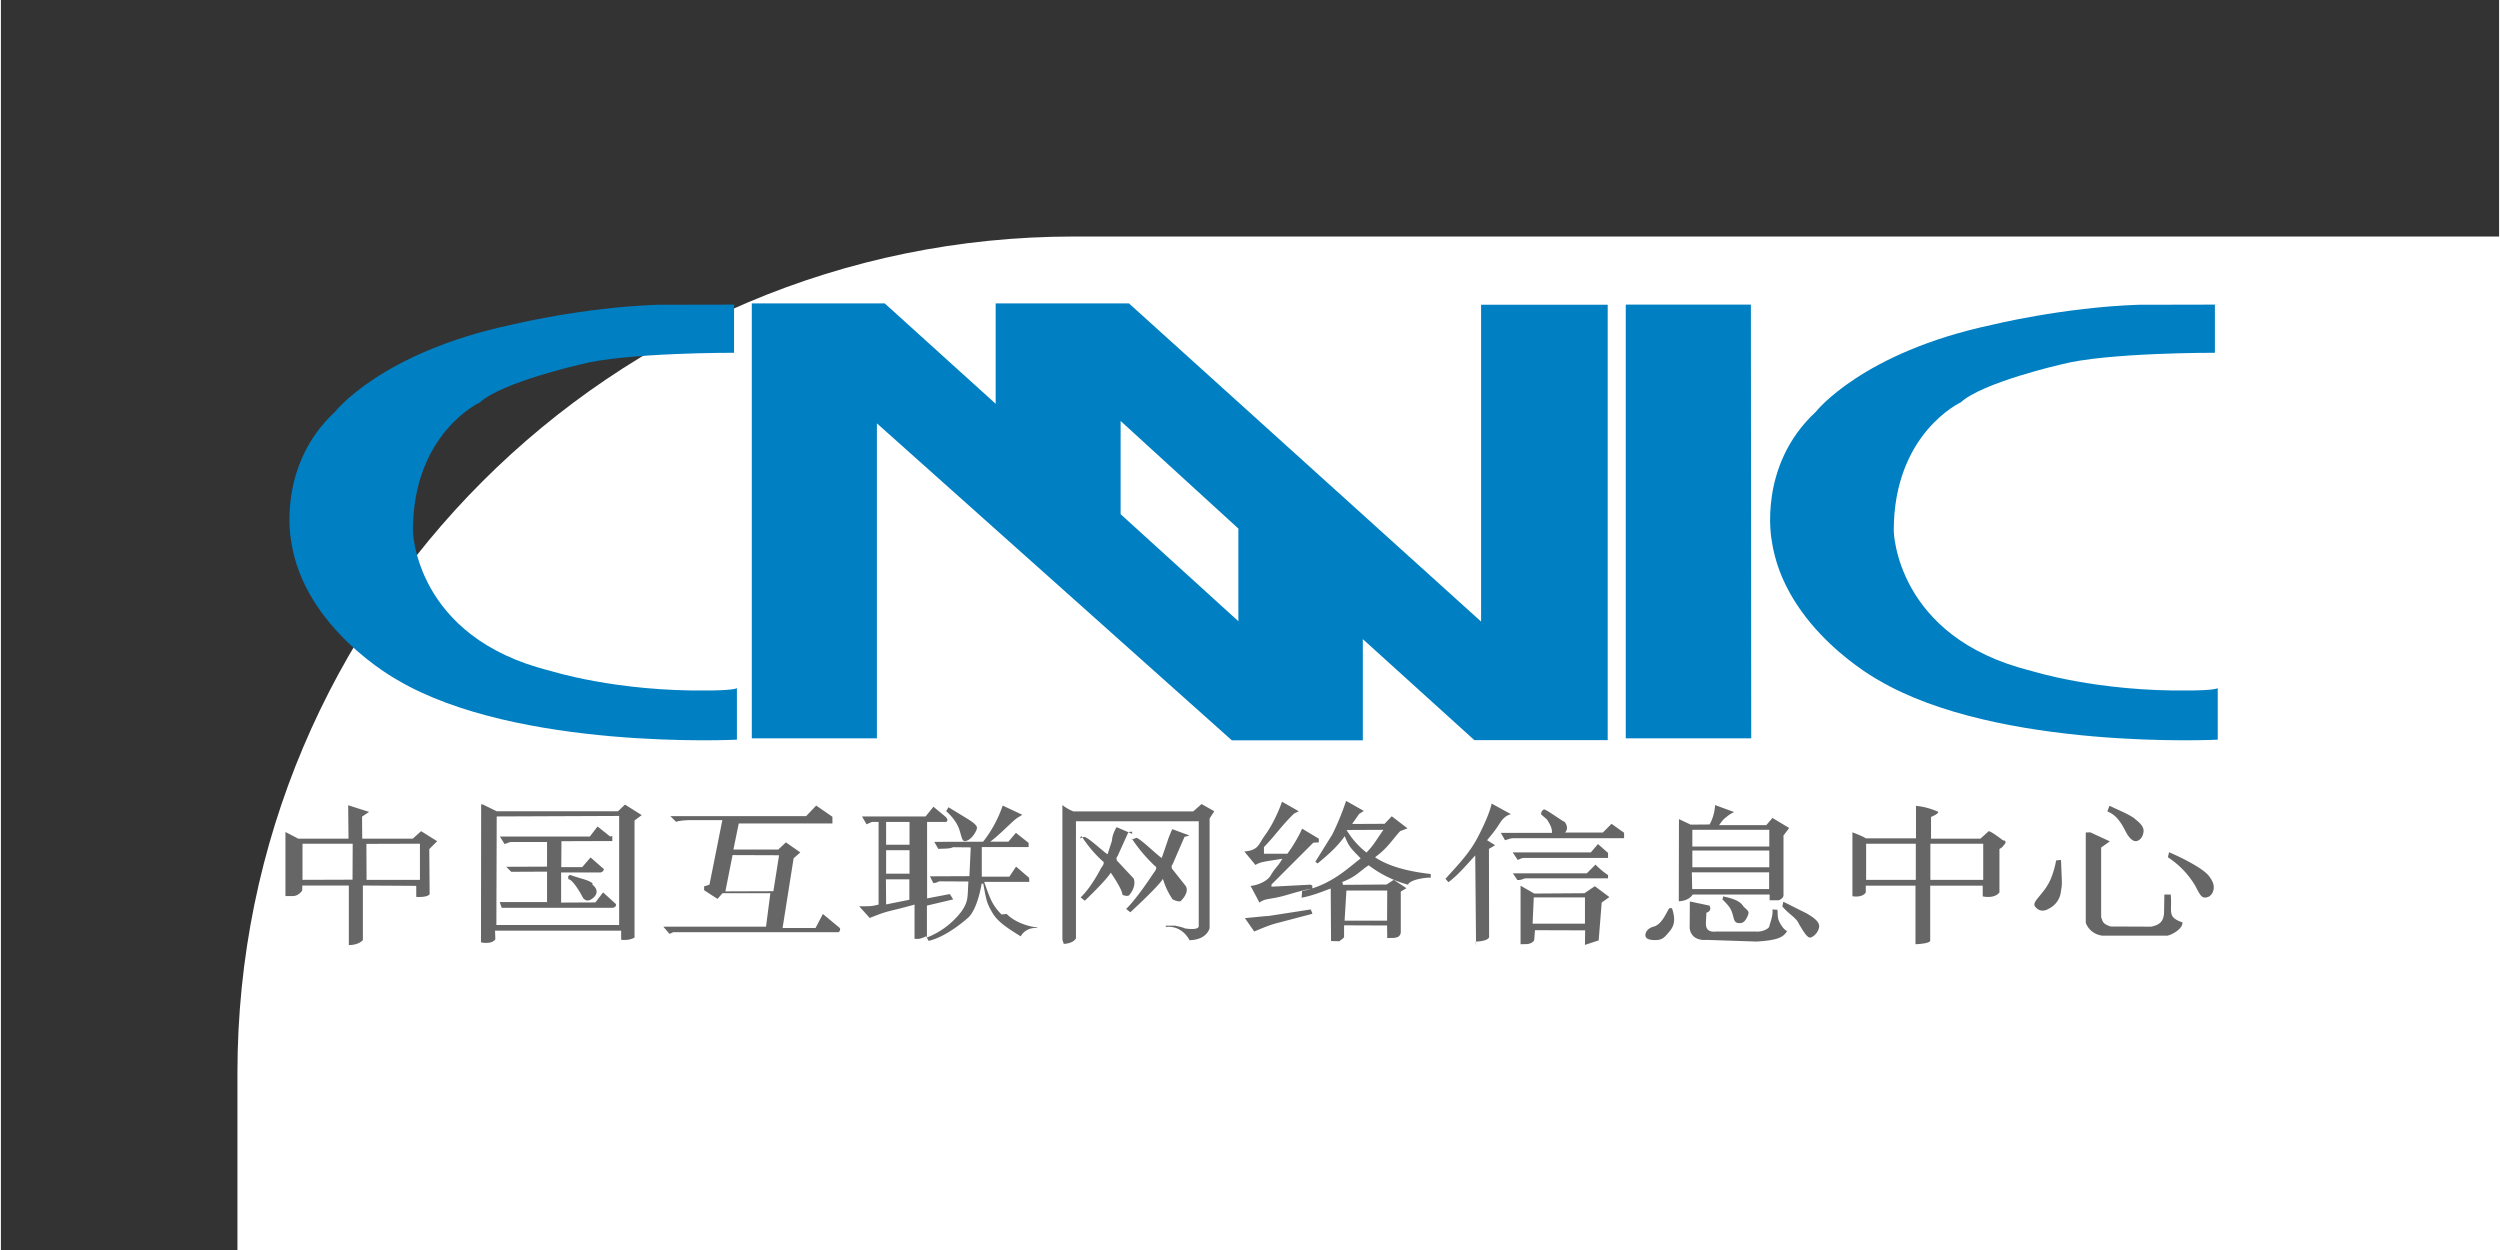 <?xml version="1.0" ?>
<svg xmlns="http://www.w3.org/2000/svg" width="120" height="60" viewBox="-1.414 -1.414 14.935 7.473">
  <rect x="-1.414" y="-1.414" width="14.935" height="7.473" fill="#333333" stroke="none"/>
  <rect width="120" height="60" rx="5" fill="white"/>
  <path d="M9.05 3H8.3V.407h.748zm-3.066-.7l-.704-.64V1.1h-.003l.707.646v.587zM7.435.408v1.894L5.33.4h-.797V1L3.87.4h-.795V3h.748V1.117l2.122 1.895h.783v-.605l.667.604h.797V.408zm4.387 0v.287s-.65-.002-.92.07c0 0-.47.107-.6.227 0 0-.4.184-.4.767 0 0 .01.637.82.837 0 0 .392.126.95.118 0 0 .143 0 .167-.014v.308s-1.314.066-2.03-.357c0 0-.562-.305-.637-.837 0 0-.085-.442.264-.766 0 0 .277-.355 1.053-.52 0 0 .422-.104.875-.12l.48-.001zm-8.853 0v.287s-.65-.002-.92.07c0 0-.47.107-.6.227 0 0-.4.184-.4.767 0 0 .01.637.82.837 0 0 .392.126.95.118 0 0 .143 0 .167-.014v.308s-1.314.066-2.03-.357c0 0-.562-.305-.636-.837 0 0-.085-.442.263-.766 0 0 .277-.355 1.053-.52 0 0 .422-.104.875-.12l.48-.001z" fill="#007fc2"/>
  <path d="M10.437 3.846h-.316V3.63h.316zm-.403 0h-.297V3.63h.297zm.52-.237c-.073-.056-.084-.054-.084-.054l-.05.045h-.295v-.13c.058-.025.04-.032.04-.032-.073-.032-.13-.034-.13-.034v.194h-.3c-.015-.012-.08-.036-.08-.036v.382c.064.01.08-.023.08-.023v-.04h.297v.35c.088-.004.088-.02.088-.02v-.33h.314v.064c.076.015.1-.024.1-.024v-.26c.017-.007.024-.02.024-.02.026-.025.004-.03.004-.03m.986.07c.087.037.208.1.24.144.026.035.032.06.024.087s-.028.04-.05.04-.034-.025-.056-.068a.52.52 0 0 0-.165-.173zm-.208-.202c.04.03.06.054.055.083s-.02.047-.04.052-.044-.013-.068-.06c-.037-.073-.067-.1-.108-.117l.013-.034c.072.035.106.046.15.076m-.265.083l.117.054-.052.037v.416c.01.025.007.04.057.056l.242.001c.05-.01.073-.03.077-.08l.002-.112h.038c.006.072-.004.094.007.123s.063.043.063.043c.004.042-.077.083-.098.08h-.38c-.053-.007-.086-.04-.1-.077v-.54m-.148.164l.005.124c0 .02.001.03-.005.06a.13.13 0 0 1-.07.106c-.038.023-.065.013-.084-.01s.016-.048.057-.104a.31.31 0 0 0 .038-.068.56.56 0 0 0 .03-.105zm-1.66.25l.14.07c.033.02.078.047.074.08s-.033.06-.052.064-.044-.04-.068-.08c-.017-.04-.058-.056-.1-.106zm-.36-.032c.056.012.1.026.12.058.02.023.038.028.03.05-.005.016-.02.046-.038.05-.048.01-.046-.022-.056-.054s-.02-.046-.06-.086l.005-.02zm-.2.03L8.8 4s.02.03-.018.043l-.003.062c-.001.05.033.053.063.05h.235c.024.003.064-.006.08-.027.007-.03.024-.067.02-.105l.03.002c.002.03 0 .046.008.065s.03.056.05.062c-.024.037-.053.055-.183.063l-.3-.01c-.045.004-.093-.013-.1-.07l.001-.16m.014-.074h.46v-.1h-.462zm.001-.13h.46v-.1h-.46zm0-.124h.46v-.1h-.46zm-.08-.164l.07.033.113-.001c.013-.023.03-.063.033-.116l.114.042a.18.18 0 0 0-.047.03c-.02.014-.03.03-.043.048h.282l.037-.043.1.06-.034.045v.36c-.005.018-.02.023-.028.027H9.16v-.034H8.7s-.02.038-.083.04l.001-.492zm-.042.532c.03.087.002.12-.02.146s-.037.044-.073.045c-.03.001-.057-.003-.064-.02s.006-.052.054-.062c.04-.017.06-.06.086-.108zm-.833.093h.313v-.157H7.75zm.395.1l-.082.027.001-.087-.3-.001-.004.056c-.004.022-.04.027-.04.027l-.042.001v-.35l.082.047.3-.002.062-.042.087.065-.046.033zm.056-.523v.03h-.5c-.017 0-.022.005-.04.012l-.03-.045h.467l.043-.05zm0 .13v.022h-.492c-.014.001-.026.012-.05.01l-.027-.04h.442l.052-.052a.48.48 0 0 0 .074.062m.097-.25v.03h-.652c-.033 0-.032.005-.06.012l-.025-.044h.306c0-.02-.003-.033-.018-.06-.012-.022-.01-.018-.047-.05 0 0-.003-.02.017-.03.01-.004.143.094.12.07-.002-.002.036.037.006.068h.226l.052-.052.074.053zm-.885.677L7.4 3.7c-.06.066-.106.12-.16.16l-.018-.02c.083-.092.145-.156.194-.25s.076-.166.082-.2l.115.063c-.018.007-.04.013-.067.056s-.048.067-.075.1l.048.03-.037.022.001.528c-.01.026-.08.026-.08.026m-.652-.533c.045-.048.052-.066.1-.135l-.22.001a.48.48 0 0 0 .118.134m-.13.408h.254l.001-.18H6.63zm-.026.123l-.055-.001-.002-.314c-.04.014-.098.04-.174.055l.003-.04c.168-.034.266-.13.35-.195-.048-.052-.068-.062-.095-.133-.05.07-.104.114-.162.163l-.014-.01.102-.164a1.57 1.57 0 0 0 .082-.2l.106.06-.028.018-.042.06.194-.001.043-.045.094.072-.044.017c-.054.06-.074.1-.15.156.086.058.212.087.333.1v.022c-.04-.001-.124.013-.136.042a.69.69 0 0 1-.235-.116c-.055.036-.073.067-.158.1l.005.017.26-.002.043-.028.076.05-.034.02v.247c-.008.026-.017.024-.036.03l-.045.001-.001-.075-.257-.001v.07c-.004.01-.026.022-.026.022m-.164-.33v.018c-.073.012-.15.04-.196.05-.07.016-.086.01-.12.034l-.053-.1c.02 0 .094-.018.12-.062.033-.055.04-.048.07-.1l-.088.014c-.026.005-.046.007-.073.023l-.066-.08c.087-.01.08-.038.125-.1s.082-.146.1-.198l.1.057-.028.014c-.073.07-.12.14-.18.2v.04h.14c.025-.033.067-.1.088-.15l.1.06v.022l-.033.002-.25.25v.013l.233-.012m-.256.188l.258-.04.01.026-.198.052c-.06.015-.1.033-.15.054l-.056-.08.135-.013m-.812-.464a.92.92 0 0 0 .14.166s.02.006-.008.04c0 0-.1.154-.165.216l.025.02s.17-.156.195-.2a.43.43 0 0 0 .058.123s.04.02.05.008c0 0 .06-.056.022-.096l-.076-.096s-.006-.018.003-.024l.072-.166.027-.007V3.58l-.1-.037s-.02.042-.03.076l-.033.096c-.015-.005-.132-.12-.152-.12l-.027.01zm-.3-.014a.75.75 0 0 0 .126.15s.02.006-.008.04c0 0-.057.115-.123.177l.025.02s.132-.126.155-.168c0 0 .07.1.07.133 0 0 .03.012.04.002 0 0 .046-.05.027-.1l-.1-.107s-.007-.018.003-.025l.066-.146.022-.002v.013l-.093-.04s-.026.04-.028.082l-.026.08c-.015-.006-.118-.104-.14-.104l-.027.01zm-.114.62v-.805a.26.26 0 0 0 .066.038h.716l.05-.044.076.043-.028.043v.655s-.013.07-.12.073c0 0-.04-.087-.137-.08H5.55V4.12h.056s.048.01.057.016c0 0 .082.015.084-.013v-.627h-.734v.7s-.013.03-.073.033m-.922-.593h-.14V3.5h.14zm0 .173h-.14v-.14h.14zm0 .156l-.14.028-.001-.15h.14v.124zm.55.088c-.06-.06-.07-.102-.104-.195h.27l-.001-.024-.078-.067-.04.06H4.45V3.65h.28v-.025l-.076-.06-.045.053H4.5c.064-.046.14-.132.17-.147l.022-.014-.117-.055a.73.73 0 0 1-.117.216l-.292.001.024.042c.032-.002.07 0 .088-.01l.106.001-.008.172-.236.001.02.04c.022 0 .03-.01.04-.01l.17.001c-.006.092.002.115-.04.177a.48.48 0 0 1-.208.158V4l.157-.037-.02-.032-.136.026V3.5h.114c.02-.012-.006-.033-.006-.033l-.07-.058-.047.058h-.38l.027.047.032-.014h.04v.494c-.044.01-.04.01-.116.01l.063.07c.124-.05.1-.033.268-.08v.205h.025c.013-.002.035-.01.044-.016l.015.028c.115-.026.24-.142.24-.142.056-.058.077-.2.077-.2h.01c.018.1.02.114.054.173s.1.098.17.142c.012-.024.045-.054.098-.05V4.13c-.03-.001-.126-.022-.182-.08m-.282-.5c.016.046.013.08.054.057.026-.015.053-.06.05-.075s-.028-.033-.055-.05l-.115-.07-.014.023c.043.04.066.073.08.114m-.76-.06v.02h-.56l-.032.156h.268l.046-.043.086.06-.04.035-.066.417h.197L3.5 4.05l.1.083c.01.014-.006.026-.006.026H2.61c-.01 0-.01.004-.027.01l-.037-.043h.614l.026-.2H2.9l-.03.034-.08-.052v-.023l.032-.01.077-.386h-.183c-.034 0-.067.002-.094.01l-.034-.034H3.4l.06-.063.097.067zm-.64.426l.287-.001.034-.215-.278-.001-.043.217zm-.795-.04c.027.02.036.05.008.076s-.053.026-.07-.008-.06-.1-.08-.1c-.01-.025.01-.026.01-.026.07.025.106.028.133.05m.118-.283v.03l-.304.001-.001.155h.125l.05-.058.08.07c-.003.017-.02.02-.02.02h-.236v.18l.205-.001.046-.06.077.07c.003.022-.022.022-.022.022H1.58l-.012-.034h.283v-.182l-.214.001-.03-.03.244-.001V3.62h-.22l-.034.012-.028-.045h.538l.046-.06.075.06zm-.693.532h.734v-.652l-.732.003-.002.65zm-.08-.72l.082.04h.725l.042-.04.1.063-.043.032v.7s-.03.02-.08.013V4.15H1.54l.002.05s-.012.033-.086.02l.001-.826zm-.697.45h.32V3.63l-.32.001.001.213zm-.38 0l.297-.001.001-.215h-.3v.216zm.297.034h-.3l-.001.03s-.02.033-.056.033H.287V3.56l.077.04h.3l-.002-.2.125.04-.042.028.001.132h.302l.05-.045.096.06-.047.047.002.27s-.01.02-.08.016v-.066L.75 3.88v.326s-.023.03-.084.03V3.88z" fill="#666"/>
</svg>
